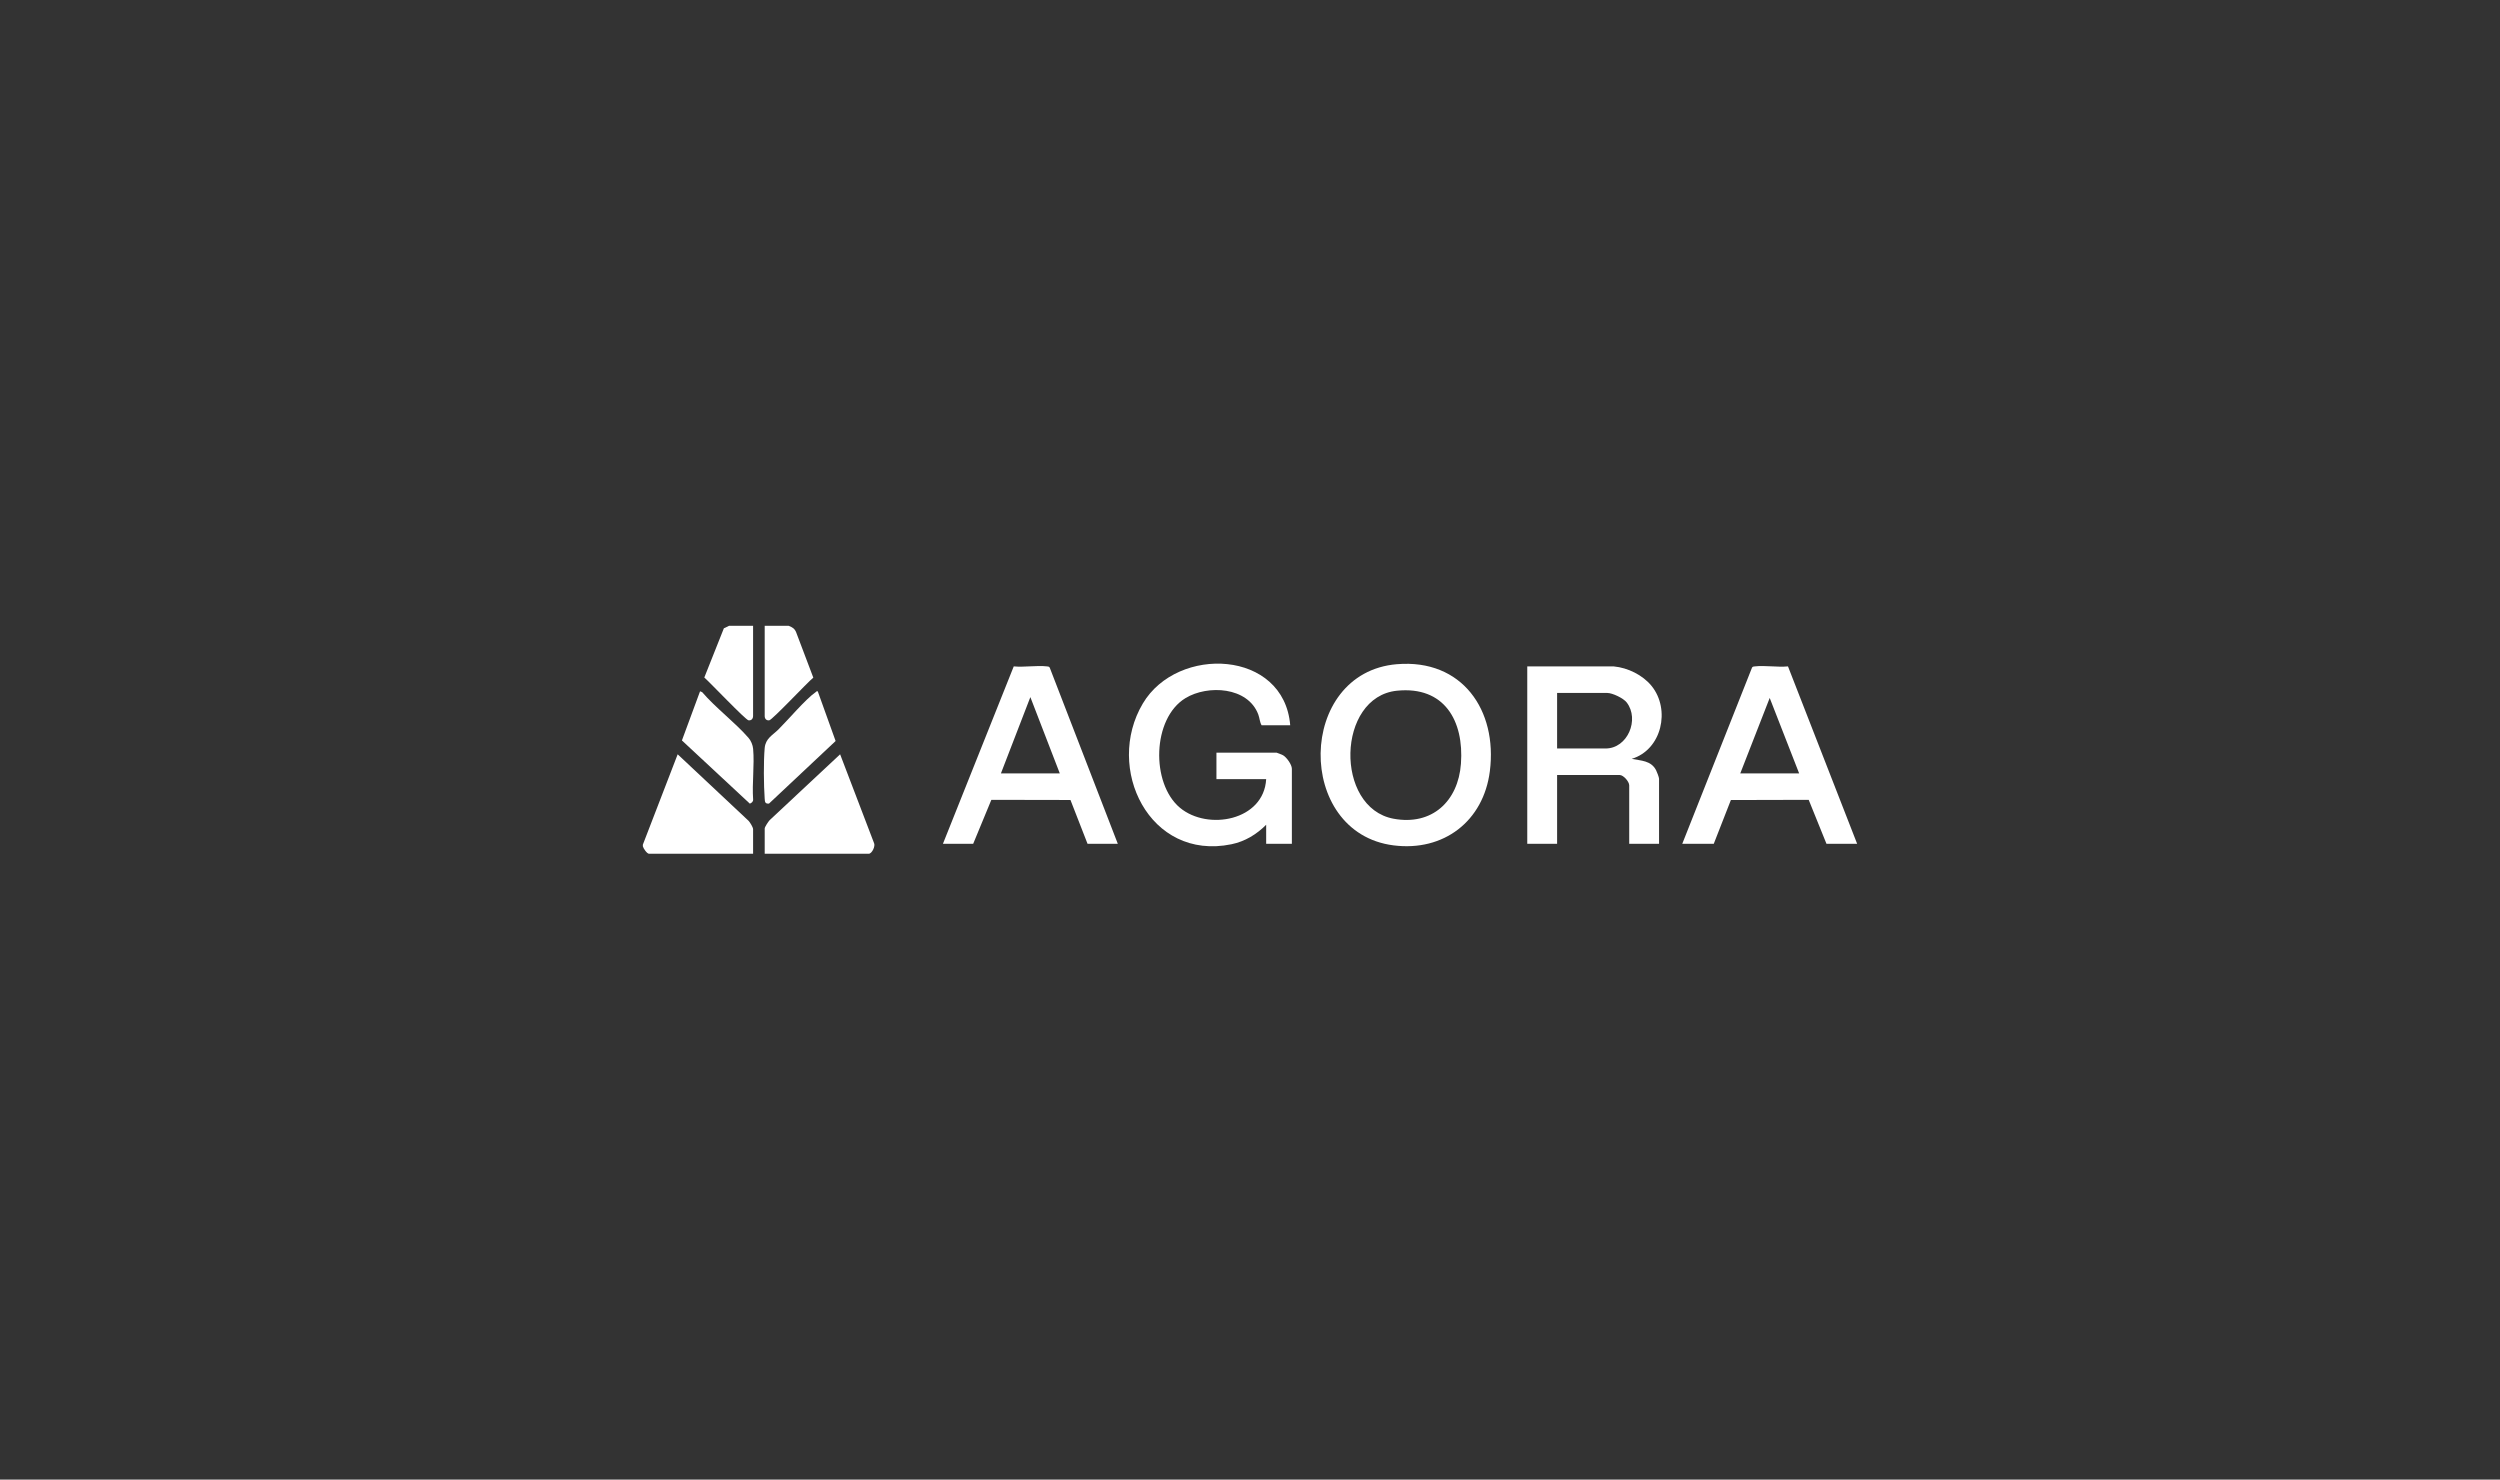 <svg width="245" height="145" viewBox="0 0 245 145" fill="none" xmlns="http://www.w3.org/2000/svg">
<rect x="0" y="0" width="245" height="145" fill="#333333" stroke="none"/>
<path d="M63 82.775L66.412 73.921L73.368 80.448C73.513 80.61 73.803 81.073 73.803 81.273V83.669H63.609C63.403 83.669 63.045 83.143 63 82.938V82.775Z" fill="white"/>
<path d="M73.802 61.331V70.146C73.809 70.422 73.649 70.626 73.358 70.592C73.066 70.559 69.562 66.862 69.022 66.396L70.939 61.573L71.446 61.331H73.802Z" fill="white"/>
<path d="M77.295 61.331C77.632 61.456 77.871 61.599 78.017 61.95L79.705 66.409C79.14 66.857 75.682 70.558 75.384 70.592C75.086 70.626 74.932 70.421 74.94 70.145V61.331H77.295Z" fill="white"/>
<path d="M126.441 71.078H123.638C123.455 70.777 123.447 70.383 123.313 70.023C122.297 67.303 118.364 67.092 116.181 68.414C112.903 70.399 112.779 76.779 115.636 79.161C118.362 81.434 123.857 80.424 124.085 76.358H119.211V73.759H125.1C125.135 73.759 125.67 73.974 125.739 74.014C126.095 74.225 126.603 74.932 126.603 75.343V82.694H124.085V80.826C123.137 81.778 122.008 82.463 120.677 82.738C112.635 84.392 108.238 75.272 111.998 68.942C115.403 63.209 125.842 63.676 126.441 71.079L126.441 71.078Z" fill="white"/>
<path d="M158.16 65.31C159.523 65.436 160.989 66.156 161.854 67.221C163.73 69.532 162.864 73.473 159.906 74.367C160.825 74.555 161.791 74.523 162.293 75.474C162.374 75.625 162.587 76.181 162.587 76.317V82.693H159.663V76.966C159.663 76.596 159.099 75.951 158.729 75.951H152.596V82.693H149.672V65.31H158.16ZM152.596 73.352H157.348C159.507 73.352 160.695 70.504 159.419 68.844C159.095 68.421 158.02 67.909 157.511 67.909H152.596V73.352Z" fill="white"/>
<path d="M136.902 65.091C143.283 64.561 146.765 69.595 146.006 75.575C145.384 80.476 141.481 83.473 136.563 82.846C126.89 81.613 127.078 65.906 136.902 65.09L136.902 65.091ZM136.902 67.69C130.988 68.291 130.761 79.16 136.573 80.236C140.341 80.933 142.9 78.521 143.172 74.854C143.485 70.631 141.541 67.219 136.902 67.69V67.69Z" fill="white"/>
<path d="M164.861 82.694L171.692 65.44C171.75 65.314 171.849 65.32 171.965 65.307C172.971 65.191 174.191 65.407 175.223 65.307L182.001 82.695H178.995L177.252 78.384L169.626 78.403L167.948 82.695H164.861V82.694ZM176.315 75.79L173.431 68.399L170.547 75.79H176.315Z" fill="white"/>
<path d="M109.545 82.695H106.58L104.906 78.399L97.153 78.384L95.371 82.695H92.406L99.347 65.306C100.378 65.407 101.598 65.191 102.605 65.306C102.721 65.32 102.819 65.314 102.878 65.44L109.546 82.694L109.545 82.695ZM103.859 75.79L100.975 68.316L98.091 75.79H103.859Z" fill="white"/>
<path d="M74.941 83.669V81.192C74.941 81.043 75.3 80.509 75.425 80.376L82.332 73.921L85.644 82.591C85.826 82.901 85.45 83.669 85.136 83.669H74.941Z" fill="white"/>
<path d="M68.606 67.748L68.809 67.828C70.151 69.389 72.018 70.78 73.349 72.305C73.599 72.591 73.773 73.01 73.807 73.39C73.948 74.969 73.693 76.75 73.807 78.352C73.816 78.568 73.666 78.679 73.486 78.758L66.828 72.564L68.605 67.748L68.606 67.748Z" fill="white"/>
<path d="M80.14 67.748L81.89 72.62L75.359 78.754C74.977 78.778 74.962 78.601 74.939 78.271C74.845 76.943 74.822 74.621 74.939 73.31C75.023 72.363 75.704 72.063 76.284 71.488C77.235 70.546 78.963 68.499 79.937 67.829C80.006 67.782 80.017 67.716 80.141 67.749L80.14 67.748Z" fill="white"/>
</svg>
